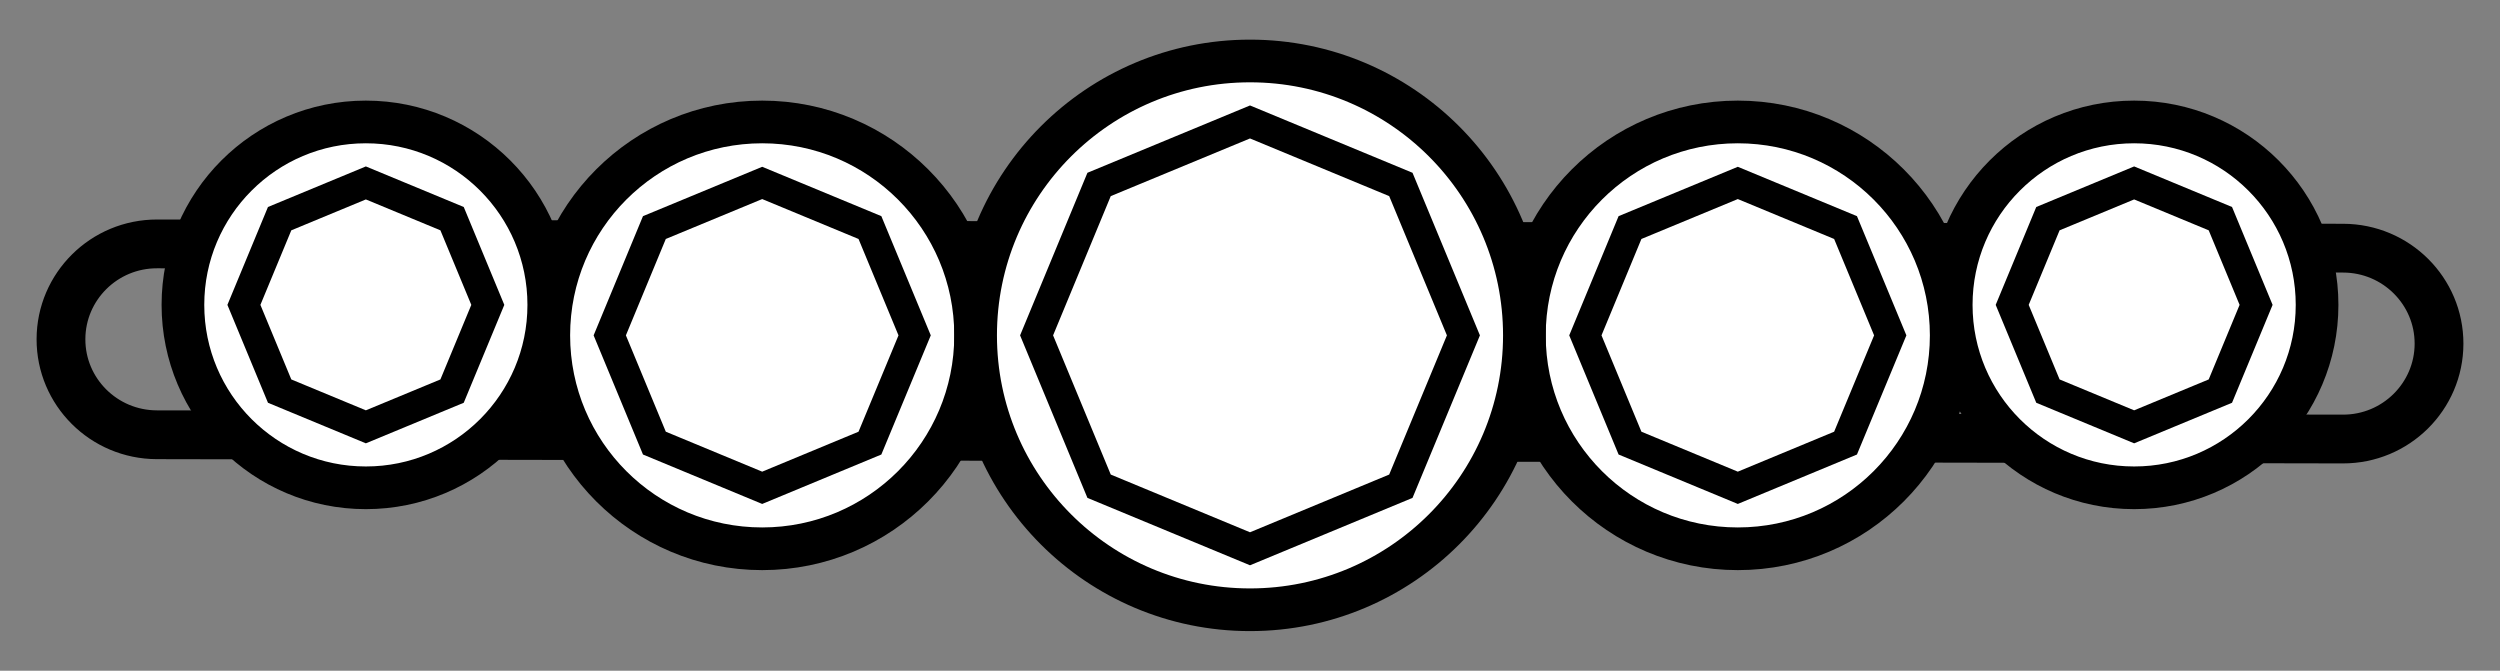 <svg xmlns="http://www.w3.org/2000/svg" fill="none" viewBox="0 0 41 11" height="11" width="41">
<rect x="0" y="0" width="41" height="11" fill="#808080" stroke="none"/>
<path stroke-width="0.8" stroke="black" d="M2.572 7.13L38.423 7.2C39.292 7.202 39.998 6.502 40 5.638C40.002 4.774 39.298 4.072 38.428 4.07L2.577 4C1.708 3.998 1.002 4.698 1 5.562C0.998 6.426 1.702 7.128 2.572 7.13Z"></path>
<path stroke-miterlimit="10" stroke-width="0.7" stroke="black" fill="white" d="M38 5C38 6.657 36.657 8 35 8C33.343 8 32 6.657 32 5C32 3.343 33.343 2 35 2C36.657 2 38 3.343 38 5Z"></path>
<path stroke-miterlimit="10" stroke-width="0.5" stroke="black" d="M35 3L33.586 3.586L33 5L33.586 6.414L35 7L36.414 6.414L37 5L36.414 3.586L35 3Z"></path>
<path stroke-miterlimit="10" stroke-width="0.7" stroke="black" fill="white" d="M9 5C9 6.657 7.657 8 6 8C4.343 8 3 6.657 3 5C3 3.343 4.343 2 6 2C7.657 2 9 3.343 9 5Z"></path>
<path stroke-miterlimit="10" stroke-width="0.5" stroke="black" d="M6 3L4.586 3.586L4 5L4.586 6.414L6 7L7.414 6.414L8 5L7.414 3.586L6 3Z"></path>
<path stroke-miterlimit="10" stroke-width="0.7" stroke="black" fill="white" d="M16 5.5C16 7.433 14.433 9 12.5 9C10.567 9 9 7.433 9 5.5C9 3.567 10.567 2 12.5 2C14.433 2 16 3.567 16 5.5Z"></path>
<path stroke-miterlimit="10" stroke-width="0.489" stroke="black" d="M12.5 3L10.732 3.732L10 5.5L10.732 7.267L12.5 8L14.267 7.267L15 5.5L14.267 3.732L12.5 3Z"></path>
<path stroke-miterlimit="10" stroke-width="0.7" stroke="black" fill="white" d="M32 5.5C32 7.433 30.433 9 28.5 9C26.567 9 25 7.433 25 5.5C25 3.567 26.567 2 28.5 2C30.433 2 32 3.567 32 5.5Z"></path>
<path stroke-miterlimit="10" stroke-width="0.489" stroke="black" d="M28.5 3L26.732 3.732L26 5.5L26.732 7.267L28.5 8L30.267 7.267L31 5.5L30.267 3.732L28.5 3Z"></path>
<path stroke-miterlimit="10" stroke-width="0.7" stroke="black" fill="white" d="M25 5.5C25 7.985 22.985 10 20.5 10C18.015 10 16 7.985 16 5.5C16 3.015 18.015 1 20.5 1C22.985 1 25 3.015 25 5.5Z"></path>
<path stroke-miterlimit="10" stroke-width="0.5" stroke="black" d="M20.5 2L18.025 3.025L17 5.5L18.025 7.974L20.5 9L22.974 7.974L24 5.5L22.974 3.025L20.5 2Z"></path>
</svg>
